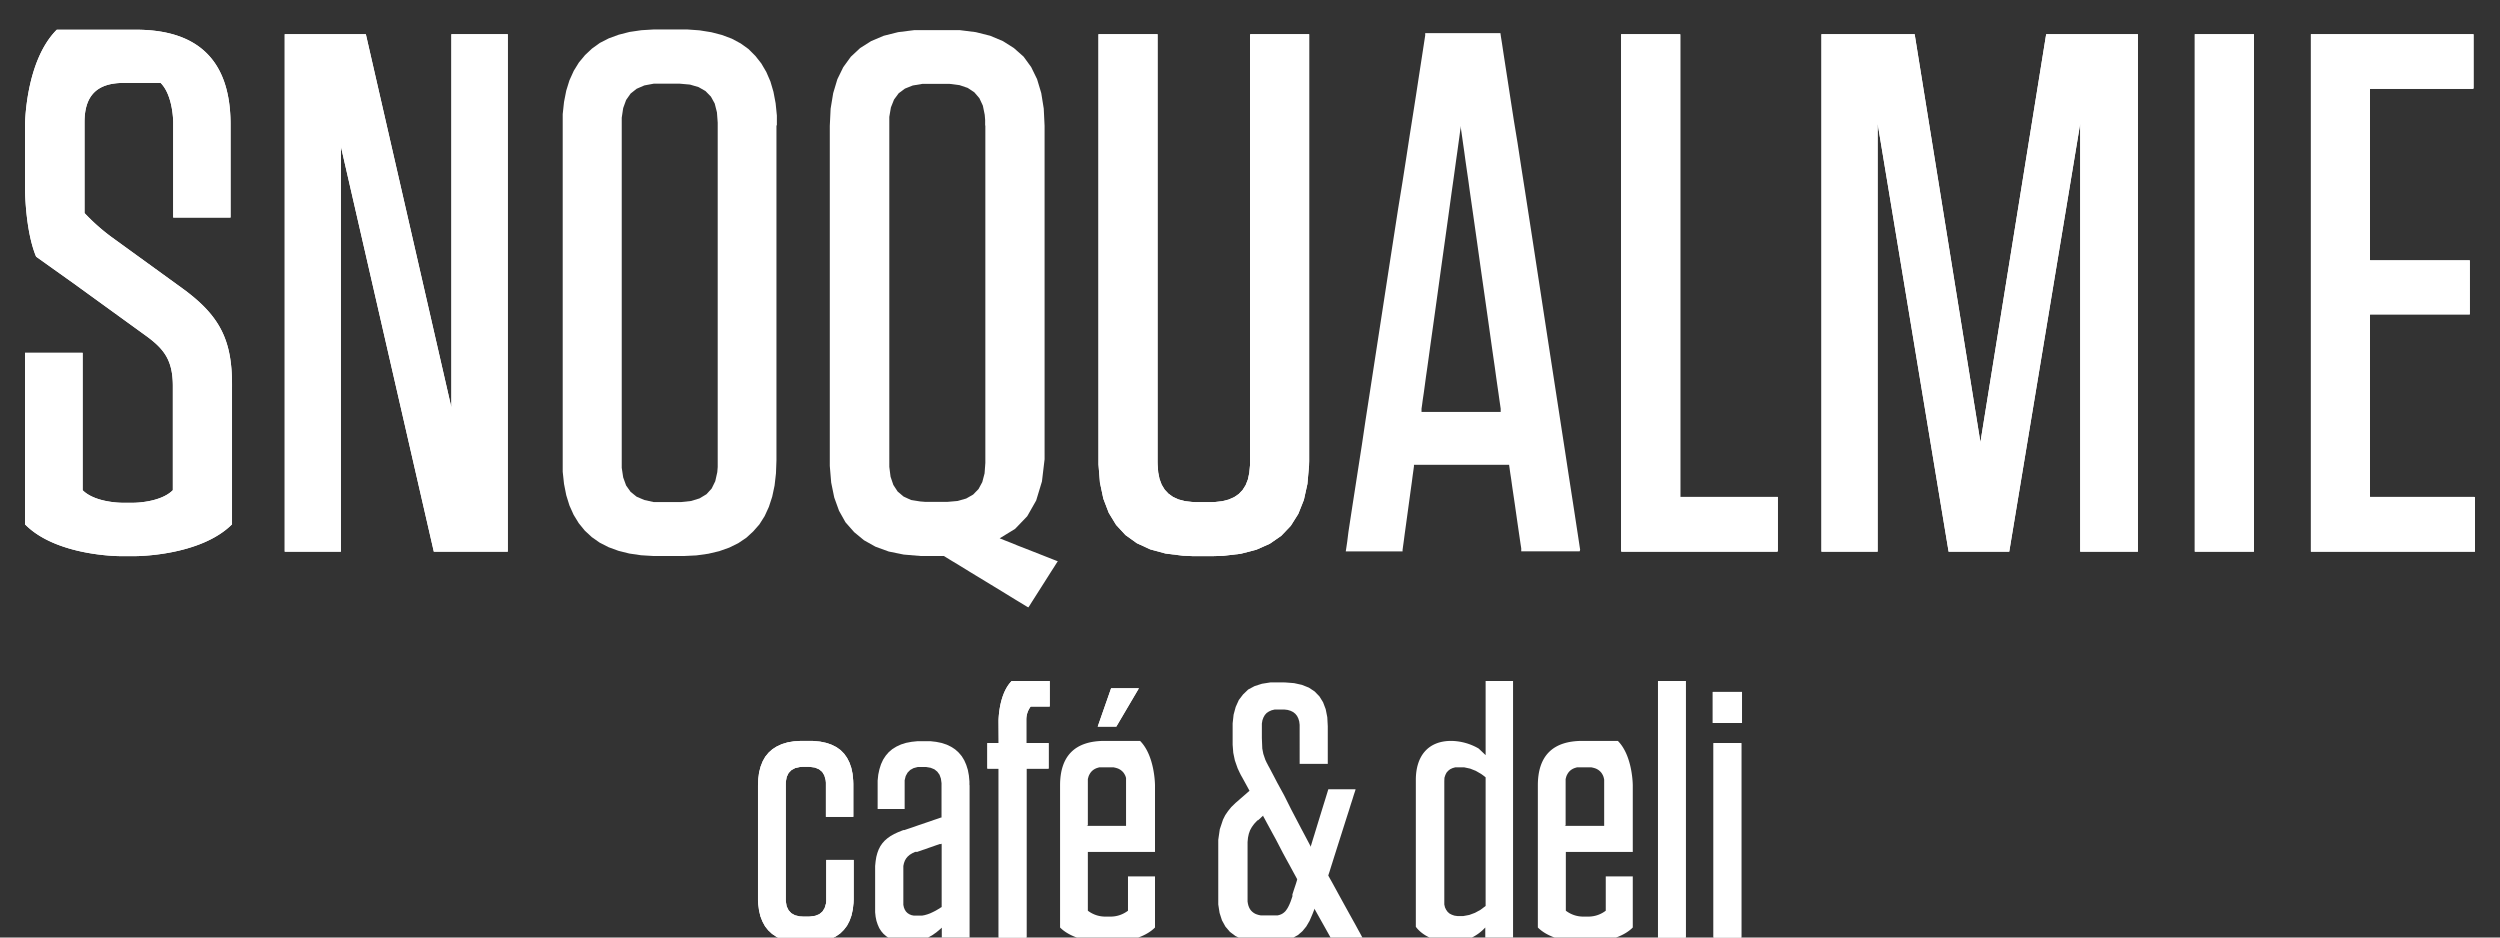 <svg id="Layer_1" data-name="Layer 1" xmlns="http://www.w3.org/2000/svg" viewBox="0 0 360 135"><rect x="0" y="0" width="360" height="135" fill="#333333" stroke="none"/><defs><style>.cls-1{fill:#ffffff;}</style></defs><title>Artboard 1</title><g id="SPLINE"><path class="cls-1" d="M26.28,41.54,16,34.09a28.7,28.7,0,0,1-3.83-3.41V17.59c0-3.84,1.81-5.65,5.64-5.65h5.32c1.81,1.81,1.81,5.65,1.81,5.65V31.32H33.2V17.91c0-9-4.48-13.63-13.63-13.63H8.18C3.6,8.86,3.6,18.12,3.6,18.12v8.94s0,6.07,1.6,9.9l5.53,3.94,10.44,7.56c2.44,1.81,3.72,3.41,3.72,7.13v15c-1.81,1.81-5.64,1.81-5.64,1.81h-1.7s-3.84,0-5.65-1.81V50.8H3.6V75.5c4.47,4.58,13.63,4.58,13.63,4.58h2.34s9.26,0,13.84-4.58V55.38C33.41,49,31.7,45.48,26.28,41.54Z"/></g><g id="SPLINE-2" data-name="SPLINE"><path class="cls-1" d="M62.47,79.44H73.12V4.92H65V58.68L52.68,4.92H41V79.44h8.09V21.1Z"/></g><g id="SPLINE-3" data-name="SPLINE"><polyline class="cls-1" points="188.52 4.92 188.27 4.92 187.6 4.92 186.63 4.92 185.44 4.92 182.88 4.92 181.72 4.92 180.79 4.92 180.18 4.92 180 4.96 180 5.22 180 5.7 180 6.38 180 7.26 180 8.33 180 9.56 180 12.49 180 15.96 180 19.86 180 24.12 180 28.61 180 37.96 180 47.13 180 51.4 180 55.34 180 58.84 180 61.82 180 63.08 180 64.17 180 65.08 180 65.79 180 66.3 180 66.59 180 67.02 179.9 68.08 179.7 69.03 179.38 69.85 178.94 70.55 178.39 71.13 177.72 71.59 176.92 71.94 176.01 72.17 174.97 72.29 174.4 72.31 174.34 72.31 174.04 72.31 172.89 72.31 172.44 72.31 172.34 72.31 172.34 72.31 172.2 72.31 171.64 72.28 170.61 72.16 169.71 71.92 168.92 71.56 168.26 71.09 167.71 70.5 167.28 69.79 166.97 68.96 166.78 68.01 166.7 66.93 166.69 66.53 166.69 66.17 166.69 65.59 166.69 64.82 166.69 63.85 166.69 62.71 166.69 61.4 166.69 58.34 166.69 54.76 166.69 50.76 166.69 46.45 166.69 37.24 166.69 27.91 166.69 23.44 166.69 19.24 166.69 15.39 166.69 12 166.69 9.16 166.69 7.98 166.69 6.97 166.69 6.15 166.69 5.53 166.69 5.12 166.69 4.93 166.48 4.92 165.84 4.92 164.89 4.92 162.43 4.92 159.98 4.92 159.02 4.92 158.39 4.92 158.18 4.93 158.18 5.12 158.18 5.53 158.18 6.14 158.18 6.96 158.18 7.96 158.18 9.13 158.18 11.95 158.18 15.32 158.18 19.14 158.18 23.32 158.18 27.75 158.18 37.02 158.18 46.16 158.18 50.45 158.18 54.41 158.18 57.97 158.18 61.01 158.18 62.31 158.18 63.44 158.18 64.4 158.18 65.17 158.18 65.74 158.18 66.1 158.18 66.24 158.18 66.88 158.39 69.49 158.88 71.81 159.66 73.85 160.72 75.59 162.07 77.05 163.7 78.22 165.63 79.11 167.84 79.71 170.33 80.02 171.69 80.08 172.02 80.08 172.02 80.08 172.03 80.08 172.16 80.08 172.74 80.08 174.26 80.08 174.66 80.08 174.78 80.08 176.15 80.04 178.68 79.74 180.91 79.16 182.85 78.3 184.51 77.15 185.88 75.71 186.96 73.99 187.76 71.98 188.27 69.68 188.5 67.09 188.52 66.4 188.52 66.24 188.52 66.24 188.52 66.22 188.52 66.02 188.52 65.59 188.52 64.96 188.52 64.13 188.52 63.11 188.52 61.93 188.52 60.58 188.52 57.45 188.52 53.83 188.52 49.8 188.52 45.48 188.52 27.06 188.52 22.66 188.52 18.53 188.52 14.77 188.52 11.48 188.52 10.04 188.52 8.75 188.52 7.63 188.52 6.69 188.52 5.93 188.52 5.38 188.52 5.04 188.52 4.92"/></g><g id="SPLINE-4" data-name="SPLINE"><polyline class="cls-1" points="233.44 4.92 233.44 5.08 233.44 5.56 233.44 6.34 233.44 7.4 233.44 8.72 233.44 10.28 233.44 12.06 233.44 14.06 233.44 16.24 233.44 18.59 233.44 23.72 233.44 29.32 233.44 35.23 233.44 47.4 233.44 53.38 233.44 59.08 233.44 64.36 233.44 66.8 233.44 69.08 233.44 71.18 233.44 73.08 233.44 74.78 233.44 76.24 233.44 77.44 233.44 78.39 233.44 79.04 233.44 79.39 233.54 79.44 234 79.44 234.79 79.44 235.86 79.44 237.17 79.44 238.68 79.44 242.1 79.44 245.78 79.44 249.36 79.44 251 79.44 252.48 79.44 253.76 79.44 254.8 79.44 255.54 79.44 255.95 79.44 256.01 79.3 256.01 78.71 256.01 77.77 256.01 76.59 256.01 74.05 256.01 72.93 256.01 72.08 256.01 71.61 256.01 71.56 255.85 71.56 255.48 71.56 254.91 71.56 253.3 71.56 251.25 71.56 248.98 71.56 246.72 71.56 244.67 71.56 243.06 71.56 242.49 71.56 242.12 71.56 241.96 71.56 241.96 71.49 241.96 71.14 241.96 70.51 241.96 69.64 241.96 68.52 241.96 67.19 241.96 65.65 241.96 63.92 241.96 62.01 241.96 59.95 241.96 55.43 241.96 50.48 241.96 45.22 241.96 39.8 241.96 28.98 241.96 23.84 241.96 19.05 241.96 14.75 241.96 12.82 241.96 11.07 241.96 9.5 241.96 8.13 241.96 6.99 241.96 6.08 241.96 5.42 241.96 5.03 241.95 4.92 241.59 4.92 240.77 4.92 239.63 4.92 236.91 4.92 235.59 4.92 234.49 4.92 233.72 4.92 233.44 4.92"/></g><g id="SPLINE-5" data-name="SPLINE"><path class="cls-1" d="M294.65,4.92l-9.47,58.76L275.71,4.92H262.29V79.44h8.09V17.8L280.6,79.44h8.73L299.55,17.8V79.44h8.31V4.92Z"/></g><g id="SPLINE-6" data-name="SPLINE"><path class="cls-1" d="M324.57,4.92h-8.52V79.44h8.52Z"/></g><g id="SPLINE-7" data-name="SPLINE"><polyline class="cls-1" points="332.77 4.92 332.77 5.06 332.77 5.47 332.77 6.15 332.77 7.07 332.77 8.22 332.77 9.58 332.77 11.14 332.77 12.89 332.77 14.81 332.77 16.89 332.77 21.46 332.77 26.47 332.77 31.82 332.77 43.05 332.77 54.21 332.77 59.47 332.77 64.36 332.77 68.76 332.77 70.74 332.77 72.56 332.77 74.2 332.77 75.64 332.77 76.87 332.77 77.88 332.77 78.65 332.77 79.17 332.77 79.42 332.78 79.44 333.06 79.44 333.66 79.44 334.54 79.44 335.66 79.44 336.99 79.44 338.49 79.44 341.84 79.44 348.92 79.44 352.06 79.44 353.41 79.44 354.55 79.44 355.44 79.44 356.07 79.44 356.37 79.44 356.4 79.42 356.4 79.06 356.4 78.34 356.4 77.37 356.4 76.23 356.4 73.88 356.4 72.86 356.4 72.08 356.4 71.63 356.3 71.56 356 71.56 355.5 71.56 354.04 71.56 352.11 71.56 349.9 71.56 345.41 71.56 343.51 71.56 342.1 71.56 341.63 71.56 341.35 71.56 341.28 71.55 341.28 71.27 341.28 70.63 341.28 69.67 341.28 68.44 341.28 66.98 341.28 65.33 341.28 63.53 341.28 59.64 341.28 55.66 341.28 51.9 341.28 50.21 341.28 48.7 341.28 47.42 341.28 46.4 341.28 45.68 341.28 45.31 341.31 45.27 341.53 45.27 341.94 45.27 342.51 45.27 344.05 45.27 345.99 45.27 348.13 45.27 350.3 45.27 352.32 45.27 354.01 45.27 354.67 45.27 355.18 45.27 355.51 45.27 355.65 45.27 355.65 45.07 355.65 44.49 355.65 43.62 355.65 41.38 355.65 39.14 355.65 38.27 355.65 37.69 355.65 37.49 355.51 37.49 355.18 37.49 354.67 37.49 354.01 37.49 352.32 37.49 350.3 37.49 348.13 37.49 345.99 37.49 344.05 37.49 342.51 37.49 341.94 37.49 341.53 37.49 341.31 37.49 341.28 37.45 341.28 37.11 341.28 36.43 341.28 35.47 341.28 34.27 341.28 32.85 341.28 31.26 341.28 27.73 341.28 23.99 341.28 20.34 341.28 17.1 341.28 15.73 341.28 14.57 341.28 13.68 341.28 13.07 341.28 12.81 341.35 12.8 341.62 12.8 342.08 12.8 343.48 12.8 345.36 12.8 349.78 12.8 351.96 12.8 353.86 12.8 355.3 12.8 355.79 12.8 356.09 12.8 356.19 12.73 356.19 12.28 356.19 11.49 356.19 10.47 356.19 8.12 356.19 6.99 356.19 6.01 356.19 5.3 356.19 4.94 356.1 4.92 355.7 4.92 354.99 4.92 354.03 4.92 352.83 4.92 351.45 4.92 348.26 4.92 341.22 4.92 337.96 4.92 336.53 4.92 335.27 4.92 334.23 4.92 333.44 4.92 332.94 4.92 332.77 4.92"/></g><g id="SPLINE-8" data-name="SPLINE"><path class="cls-1" d="M26.28,41.54,16,34.09a28.7,28.7,0,0,1-3.83-3.41V17.59c0-3.84,1.81-5.65,5.64-5.65h5.32c1.81,1.81,1.81,5.65,1.81,5.65V31.32H33.2V17.91c0-9-4.48-13.63-13.63-13.63H8.18C3.6,8.86,3.6,18.12,3.6,18.12v8.94s0,6.07,1.6,9.9l5.53,3.94,10.44,7.56c2.44,1.81,3.72,3.41,3.72,7.13v15c-1.81,1.81-5.64,1.81-5.64,1.81h-1.7s-3.84,0-5.65-1.81V50.8H3.6V75.5c4.47,4.58,13.63,4.58,13.63,4.58h2.34s9.26,0,13.84-4.58V55.38C33.41,49,31.7,45.48,26.28,41.54Z"/></g><g id="SPLINE-9" data-name="SPLINE"><path class="cls-1" d="M62.47,79.44H73.12V4.92H65V58.68L52.68,4.92H41V79.44h8.09V21.1Z"/></g><path class="cls-1" d="M111.87,18.06v-.48l0-.94-.18-1.77-.31-1.64-.44-1.5-.59-1.36-.72-1.23-.85-1.08-1-1-1.13-.81-1.27-.68-1.41-.53-1.54-.4-1.69-.27-1.82-.13H94.19l-1.84.11-1.7.25L89.09,5l-1.42.52-1.29.66L85.24,7l-1,.94L83.36,9l-.74,1.2L82,11.57l-.46,1.48-.32,1.63-.19,1.76,0,.93V67l0,.93.19,1.76.32,1.62L82,72.79l.6,1.34.74,1.21.87,1.07,1,.93,1.14.8,1.29.66,1.42.52,1.56.39,1.7.25,1.84.11h4.27l1.85-.09,1.72-.24,1.57-.37,1.44-.51,1.3-.64,1.16-.78,1-.92.88-1,.76-1.2.61-1.33.48-1.47.34-1.6.2-1.75.07-1.88V18.06Zm-8.52-.19v49l0,.38-.06.74L103,69.29l-.52,1.06-.75.82-1,.6-1.21.37-1.45.16H94.89l-.76,0L92.79,72l-1.11-.47-.87-.7-.65-.92-.42-1.16-.21-1.39,0-.71v-49l0-.7.21-1.39.42-1.16.65-.93.87-.69,1.11-.48,1.34-.25.76,0h3l1.47.13,1.23.36,1,.57.78.8.55,1,.32,1.27.11,1.49Z"/><path class="cls-1" d="M152.23,80.79l-.46-.18-.76-.3-2.11-.83-2.33-.91-1-.41-.84-.33-.57-.23-.21-.08,2.22-1.36,1.75-1.82,1.29-2.27.83-2.74.38-3.2,0-.87V18.12l-.12-2.48-.36-2.24-.6-2-.85-1.74-1.09-1.5L146,6.92l-1.58-1-1.83-.77-2.07-.52-2.31-.29-1.25,0h-4.06l-1.25,0-2.32.29-2.07.52-1.82.77-1.58,1-1.34,1.25-1.09,1.5-.85,1.74-.6,2-.37,2.24-.12,2.48V66.45l0,.64.2,2.4.44,2.15.69,1.91.93,1.66L123,76.63l1.42,1.17,1.66.93,1.9.69,2.16.44,2.4.2.64,0h2.66l.08,0,.22.14.83.51,1.23.74,1.51.93,3.39,2.06,1.64,1,1.43.88,1.11.67.67.41.14.06.18-.27.33-.53.47-.74,1.14-1.79,1.14-1.8.47-.73.34-.54.17-.27ZM141.89,18.06v48.6l-.11,1.5-.33,1.26-.54,1-.78.8-1,.57-1.23.35-1.48.13h-3.17l-.74-.06L131.19,72l-1.08-.5-.85-.72-.62-.95-.4-1.18-.18-1.42V17.6l0-.77.23-1.36.45-1.13.67-.91.9-.67,1.13-.45,1.37-.23.77,0h3.17l1.42.18,1.18.4.95.63.73.85.5,1.07.27,1.32.06.74v.81Z"/><g id="SPLINE-10" data-name="SPLINE"><polyline class="cls-1" points="188.52 4.92 188.27 4.92 187.6 4.92 186.63 4.92 185.44 4.92 182.88 4.92 181.72 4.92 180.79 4.92 180.18 4.92 180 4.96 180 5.22 180 5.7 180 6.38 180 7.26 180 8.33 180 9.56 180 12.49 180 15.96 180 19.86 180 24.12 180 28.61 180 37.96 180 47.13 180 51.4 180 55.34 180 58.84 180 61.82 180 63.08 180 64.17 180 65.08 180 65.79 180 66.3 180 66.59 180 67.02 179.9 68.08 179.7 69.03 179.38 69.85 178.94 70.55 178.39 71.13 177.72 71.59 176.92 71.94 176.01 72.17 174.97 72.29 174.4 72.31 174.34 72.31 174.04 72.31 172.89 72.31 172.44 72.31 172.34 72.31 172.34 72.31 172.2 72.31 171.64 72.28 170.61 72.16 169.71 71.92 168.92 71.56 168.26 71.09 167.71 70.5 167.28 69.79 166.97 68.96 166.78 68.01 166.7 66.93 166.69 66.53 166.69 66.17 166.69 65.59 166.69 64.82 166.69 63.85 166.69 62.71 166.69 61.4 166.69 58.34 166.69 54.76 166.69 50.76 166.69 46.45 166.69 37.24 166.69 27.91 166.69 23.44 166.69 19.24 166.69 15.39 166.69 12 166.69 9.16 166.69 7.98 166.69 6.97 166.69 6.15 166.69 5.53 166.69 5.12 166.69 4.93 166.48 4.92 165.84 4.92 164.89 4.92 162.43 4.92 159.98 4.92 159.02 4.92 158.39 4.92 158.18 4.93 158.18 5.12 158.18 5.53 158.18 6.14 158.18 6.96 158.18 7.96 158.18 9.13 158.18 11.95 158.18 15.32 158.18 19.14 158.18 23.32 158.18 27.75 158.18 37.02 158.18 46.16 158.18 50.45 158.18 54.41 158.18 57.97 158.18 61.01 158.18 62.31 158.18 63.44 158.18 64.4 158.18 65.17 158.18 65.74 158.18 66.1 158.18 66.24 158.18 66.88 158.39 69.49 158.88 71.81 159.66 73.85 160.72 75.59 162.07 77.05 163.7 78.22 165.63 79.11 167.84 79.71 170.33 80.02 171.69 80.08 172.02 80.08 172.02 80.08 172.03 80.08 172.16 80.08 172.74 80.08 174.26 80.08 174.66 80.08 174.78 80.08 176.15 80.04 178.68 79.74 180.91 79.16 182.85 78.3 184.51 77.15 185.88 75.71 186.96 73.99 187.76 71.98 188.27 69.68 188.5 67.09 188.52 66.4 188.52 66.24 188.52 66.24 188.52 66.22 188.52 66.02 188.52 65.59 188.52 64.96 188.52 64.13 188.52 63.11 188.52 61.93 188.52 60.58 188.52 57.45 188.52 53.83 188.52 49.8 188.52 45.48 188.52 27.06 188.52 22.66 188.52 18.53 188.52 14.77 188.52 11.48 188.52 10.04 188.52 8.75 188.52 7.63 188.52 6.69 188.52 5.93 188.52 5.38 188.52 5.04 188.52 4.92"/></g><path class="cls-1" d="M227.54,79.17l-.12-.79-.19-1.26-.26-1.7-.32-2.1-.38-2.45-.43-2.78L225.37,65l-.51-3.3-.54-3.51-1.15-7.46-2.4-15.66-1.17-7.57L219.05,24l-.52-3.4L218,17.38l-.45-2.9-.4-2.61-.35-2.26-.29-1.88-.22-1.46-.16-1-.07-.5-.1,0H205.23l0,.33-.13.84-.2,1.31-.27,1.75-.33,2.14-.38,2.49-.44,2.81L203,19.47l-.51,3.33-.55,3.52L201.34,30l-1.19,7.69-1.21,7.87-1.19,7.73L197.18,57l-.55,3.56L196.12,64l-.49,3.15L195.19,70l-.4,2.57-.34,2.22-.28,1.84L194,78l-.14.95-.07.45v0h8.18l0-.22.07-.52.11-.79.13-1,.16-1.15.35-2.56.35-2.56.16-1.15.13-1,.11-.79.07-.52,0-.21h13.71l0,.08.06.4.09.67.14.91.15,1.09.37,2.5.37,2.59.33,2.27.13.89.1.64,0,.36v.06h8.41ZM216.17,59.32H204.7V59.2l0-.35.08-.55.1-.76.14-.93.15-1.1.17-1.26.2-1.39.21-1.51.22-1.61.49-3.49.52-3.73.53-3.85.54-3.86.52-3.73.48-3.49.23-1.61.21-1.51.19-1.39.18-1.26.15-1.1.13-.93.1-.76.08-.55.05-.35,0-.12v.12l0,.35.08.55.11.76.13.93.16,1.1.17,1.26.2,1.39.22,1.51.22,1.61.5,3.49.53,3.73.54,3.86.55,3.85.53,3.73.49,3.49.23,1.61.22,1.51.19,1.39.18,1.26.16,1.1.13.93.11.76.08.55,0,.35v.12Z"/><g id="SPLINE-11" data-name="SPLINE"><polyline class="cls-1" points="233.44 4.92 233.44 5.08 233.44 5.56 233.44 6.34 233.44 7.4 233.44 8.72 233.44 10.28 233.44 12.06 233.44 14.06 233.44 16.24 233.44 18.59 233.44 23.72 233.44 29.32 233.44 35.23 233.44 47.4 233.44 53.38 233.44 59.08 233.44 64.36 233.44 66.8 233.44 69.08 233.44 71.18 233.44 73.08 233.44 74.78 233.44 76.24 233.44 77.44 233.44 78.39 233.44 79.04 233.44 79.39 233.54 79.44 234 79.44 234.79 79.44 235.86 79.44 237.17 79.44 238.68 79.44 242.1 79.44 245.78 79.44 249.36 79.44 251 79.44 252.48 79.44 253.76 79.44 254.8 79.44 255.54 79.44 255.95 79.44 256.01 79.3 256.01 78.71 256.01 77.77 256.01 76.59 256.01 74.05 256.01 72.93 256.01 72.08 256.01 71.61 256.01 71.56 255.85 71.56 255.48 71.56 254.91 71.56 253.3 71.56 251.25 71.56 248.98 71.56 246.72 71.56 244.67 71.56 243.06 71.56 242.49 71.56 242.12 71.56 241.96 71.56 241.96 71.49 241.96 71.14 241.96 70.51 241.96 69.64 241.96 68.52 241.96 67.19 241.96 65.65 241.96 63.92 241.96 62.01 241.96 59.95 241.96 55.43 241.96 50.48 241.96 45.22 241.96 39.8 241.96 28.98 241.96 23.84 241.96 19.05 241.96 14.75 241.96 12.82 241.96 11.07 241.96 9.5 241.96 8.13 241.96 6.99 241.96 6.08 241.96 5.42 241.96 5.03 241.95 4.92 241.59 4.92 240.77 4.92 239.63 4.92 236.91 4.92 235.59 4.92 234.49 4.92 233.72 4.92 233.44 4.92"/></g><g id="SPLINE-12" data-name="SPLINE"><path class="cls-1" d="M294.65,4.92l-9.47,58.76L275.71,4.92H262.29V79.44h8.09V17.8L280.6,79.44h8.73L299.55,17.8V79.44h8.31V4.92Z"/></g><g id="SPLINE-13" data-name="SPLINE"><path class="cls-1" d="M324.57,4.92h-8.52V79.44h8.52Z"/></g><g id="SPLINE-14" data-name="SPLINE"><polyline class="cls-1" points="332.77 4.92 332.77 5.06 332.77 5.47 332.77 6.15 332.77 7.07 332.77 8.22 332.77 9.58 332.77 11.14 332.77 12.89 332.77 14.81 332.77 16.89 332.77 21.46 332.77 26.47 332.77 31.82 332.77 43.05 332.77 54.21 332.77 59.47 332.77 64.36 332.77 68.76 332.77 70.74 332.77 72.56 332.77 74.2 332.77 75.64 332.77 76.87 332.77 77.88 332.77 78.65 332.77 79.17 332.77 79.42 332.78 79.44 333.06 79.44 333.66 79.44 334.54 79.44 335.66 79.44 336.99 79.44 338.49 79.44 341.84 79.44 348.92 79.44 352.06 79.44 353.41 79.44 354.55 79.44 355.44 79.44 356.07 79.44 356.37 79.44 356.4 79.42 356.4 79.06 356.4 78.34 356.4 77.37 356.4 76.23 356.4 73.88 356.4 72.86 356.4 72.08 356.4 71.63 356.3 71.56 356 71.56 355.5 71.56 354.04 71.56 352.11 71.56 349.9 71.56 345.41 71.56 343.51 71.56 342.1 71.56 341.63 71.56 341.35 71.56 341.28 71.55 341.28 71.27 341.28 70.63 341.28 69.67 341.28 68.44 341.28 66.98 341.28 65.33 341.28 63.53 341.28 59.64 341.28 55.66 341.28 51.9 341.28 50.21 341.28 48.7 341.28 47.42 341.28 46.4 341.28 45.68 341.28 45.31 341.31 45.27 341.53 45.27 341.94 45.27 342.51 45.27 344.05 45.27 345.99 45.27 348.13 45.27 350.3 45.27 352.32 45.27 354.01 45.27 354.67 45.27 355.18 45.27 355.51 45.27 355.65 45.27 355.65 45.07 355.65 44.49 355.65 43.62 355.65 41.38 355.65 39.14 355.65 38.27 355.65 37.69 355.65 37.49 355.51 37.49 355.18 37.49 354.67 37.49 354.01 37.49 352.32 37.49 350.3 37.49 348.13 37.49 345.99 37.49 344.05 37.49 342.51 37.49 341.94 37.49 341.53 37.49 341.31 37.49 341.28 37.45 341.28 37.11 341.28 36.43 341.28 35.47 341.28 34.27 341.28 32.85 341.28 31.26 341.28 27.73 341.28 23.99 341.28 20.34 341.28 17.1 341.28 15.73 341.28 14.57 341.28 13.68 341.28 13.07 341.28 12.81 341.35 12.8 341.62 12.8 342.08 12.8 343.48 12.8 345.36 12.8 349.78 12.8 351.96 12.8 353.86 12.8 355.3 12.8 355.79 12.8 356.09 12.8 356.19 12.73 356.19 12.28 356.19 11.49 356.19 10.47 356.19 8.12 356.19 6.99 356.19 6.01 356.19 5.3 356.19 4.94 356.1 4.92 355.7 4.92 354.99 4.92 354.03 4.92 352.83 4.92 351.45 4.92 348.26 4.92 341.22 4.92 337.96 4.92 336.53 4.92 335.27 4.92 334.23 4.92 333.44 4.92 332.94 4.92 332.77 4.92"/></g><g id="SPLINE-15" data-name="SPLINE"><polyline class="cls-1" points="118.93 117.63 119.01 117.63 119.22 117.63 119.53 117.63 119.93 117.63 121.8 117.63 122.21 117.63 122.54 117.63 122.77 117.63 122.87 117.63 122.88 117.57 122.88 117.35 122.88 117 122.88 116.55 122.88 114.36 122.88 113.87 122.88 113.46 122.88 113.16 122.88 113.01 122.88 113 122.88 113 122.88 112.88 122.86 112.37 122.77 111.43 122.59 110.58 122.32 109.81 121.97 109.12 121.54 108.52 121.02 108 120.41 107.57 119.72 107.23 118.95 106.97 118.09 106.79 117.14 106.7 116.64 106.69 116.56 106.69 116.56 106.69 116.56 106.69 116.53 106.69 116.37 106.69 115.9 106.69 115.7 106.69 115.58 106.69 115.57 106.69 115.57 106.69 115.32 106.69 114.33 106.75 113.43 106.9 112.62 107.14 111.89 107.47 111.24 107.88 110.69 108.37 110.21 108.95 109.83 109.62 109.53 110.38 109.31 111.22 109.19 112.14 109.15 113.1 109.15 113.2 109.15 113.44 109.15 113.82 109.15 114.32 109.15 114.93 109.15 115.63 109.15 116.42 109.15 117.28 109.15 119.14 109.15 123.09 109.15 124.96 109.15 125.83 109.15 126.63 109.15 127.35 109.15 127.98 109.15 128.5 109.15 128.9 109.15 129.17 109.15 129.3 109.15 129.3 109.15 129.41 109.15 129.67 109.18 130.17 109.3 131.1 109.5 131.95 109.8 132.71 110.17 133.39 110.64 133.98 111.19 134.49 111.82 134.91 112.54 135.24 113.35 135.48 114.24 135.64 115.22 135.72 115.48 135.72 115.57 135.72 115.57 135.72 115.57 135.72 115.68 135.72 116.11 135.72 116.32 135.72 116.47 135.72 116.51 135.72 116.51 135.72 117 135.71 117.97 135.63 118.85 135.45 119.64 135.19 120.35 134.85 120.98 134.42 121.51 133.9 121.97 133.3 122.33 132.61 122.61 131.84 122.8 130.98 122.91 130.03 122.93 129.53 122.93 129.3 122.93 129.29 122.93 129.13 122.93 128.8 122.93 128.32 122.93 127.75 122.93 126.44 122.93 125.16 122.93 124.62 122.93 124.19 122.93 123.92 122.93 123.83 122.84 123.83 122.62 123.83 122.3 123.83 121.89 123.83 120.96 123.83 120.02 123.83 119.62 123.83 119.29 123.83 119.07 123.83 118.98 123.83 118.98 123.92 118.98 124.2 118.98 124.64 118.98 125.19 118.98 126.52 118.98 127.86 118.98 128.46 118.98 128.94 118.98 129.29 118.98 129.45 118.98 129.46 118.98 129.55 118.98 129.75 118.94 130.12 118.75 130.76 118.43 131.27 117.97 131.65 117.38 131.88 116.65 131.98 116.46 131.99 116.46 131.99 116.43 131.99 116.12 131.99 115.77 131.99 115.68 131.99 115.67 131.99 115.64 131.99 115.53 131.98 115.15 131.96 114.48 131.8 113.94 131.5 113.55 131.07 113.28 130.51 113.16 129.8 113.15 129.61 113.15 129.5 113.15 129.45 113.15 129.33 113.15 129.05 113.15 128.64 113.15 128.11 113.15 127.47 113.15 126.73 113.15 125.92 113.15 125.03 113.15 123.12 113.15 119.09 113.15 117.2 113.15 116.33 113.15 115.53 113.15 114.81 113.15 114.19 113.15 113.68 113.15 113.29 113.15 113.04 113.15 112.95 113.16 112.57 113.29 111.87 113.56 111.31 113.97 110.89 114.51 110.6 115.18 110.45 115.57 110.42 115.67 110.42 115.67 110.42 115.68 110.42 115.77 110.42 115.92 110.42 116.27 110.42 116.38 110.42 116.41 110.42 116.44 110.42 116.64 110.43 117.36 110.53 117.95 110.78 118.4 111.15 118.71 111.67 118.89 112.32 118.93 112.69 118.93 112.9 118.93 112.94 118.93 112.95 118.93 113.07 118.93 113.34 118.93 113.74 118.93 114.22 118.93 116.44 118.93 116.92 118.93 117.29 118.93 117.54 118.93 117.63"/></g><g id="SPLINE-16" data-name="SPLINE"><path class="cls-1" d="M143.81,107h-1.63v3.68h1.63V135.4h4V110.68H151V107h-3.21v-3.37a3.11,3.11,0,0,1,.63-1.89h2.74V98.06h-5.47c-1.9,1.89-1.9,5.73-1.9,5.73Z"/></g><g id="SPLINE-17" data-name="SPLINE"><path class="cls-1" d="M158.07,104.63h2.68L164,99.11h-4Z"/></g><g id="SPLINE-18" data-name="SPLINE"><path class="cls-1" d="M238.75,135.4h4V98.06h-4Z"/></g><g id="SPLINE-19" data-name="SPLINE"><path class="cls-1" d="M246.64,104.11h4.21V99.64h-4.21Z"/></g><g id="SPLINE-20" data-name="SPLINE"><path class="cls-1" d="M246.75,135.4h4V107h-4Z"/></g><g id="SPLINE-21" data-name="SPLINE"><polyline class="cls-1" points="118.93 117.63 119.01 117.63 119.22 117.63 119.53 117.63 119.93 117.63 121.8 117.63 122.21 117.63 122.54 117.63 122.77 117.63 122.87 117.63 122.88 117.57 122.88 117.35 122.88 117 122.88 116.55 122.88 114.36 122.88 113.87 122.88 113.46 122.88 113.16 122.88 113.01 122.88 113 122.88 113 122.88 112.88 122.86 112.37 122.77 111.43 122.59 110.58 122.32 109.81 121.97 109.12 121.54 108.52 121.02 108 120.41 107.57 119.72 107.23 118.95 106.97 118.09 106.79 117.14 106.7 116.64 106.69 116.56 106.69 116.56 106.69 116.56 106.69 116.53 106.69 116.37 106.69 115.9 106.69 115.7 106.69 115.58 106.69 115.57 106.69 115.57 106.69 115.32 106.69 114.33 106.75 113.43 106.9 112.62 107.14 111.89 107.47 111.24 107.88 110.69 108.37 110.21 108.95 109.83 109.62 109.53 110.38 109.31 111.22 109.19 112.14 109.15 113.1 109.15 113.2 109.15 113.44 109.15 113.82 109.15 114.32 109.15 114.93 109.15 115.63 109.15 116.42 109.15 117.28 109.15 119.14 109.15 123.09 109.15 124.96 109.15 125.83 109.15 126.63 109.15 127.35 109.15 127.98 109.15 128.5 109.15 128.9 109.15 129.17 109.15 129.3 109.15 129.3 109.15 129.41 109.15 129.67 109.18 130.17 109.3 131.1 109.5 131.95 109.8 132.71 110.17 133.39 110.64 133.98 111.19 134.49 111.82 134.91 112.54 135.24 113.35 135.48 114.24 135.64 115.22 135.72 115.48 135.72 115.57 135.72 115.57 135.72 115.57 135.72 115.68 135.72 116.11 135.72 116.32 135.72 116.47 135.72 116.51 135.72 116.51 135.72 117 135.71 117.97 135.63 118.85 135.45 119.64 135.19 120.35 134.85 120.98 134.42 121.51 133.9 121.97 133.3 122.33 132.61 122.61 131.84 122.8 130.98 122.91 130.03 122.93 129.53 122.93 129.3 122.93 129.29 122.93 129.13 122.93 128.8 122.93 128.32 122.93 127.75 122.93 126.44 122.93 125.16 122.93 124.62 122.93 124.19 122.93 123.92 122.93 123.83 122.84 123.83 122.62 123.83 122.3 123.83 121.89 123.83 120.96 123.83 120.02 123.83 119.62 123.83 119.29 123.83 119.07 123.83 118.98 123.83 118.98 123.92 118.98 124.2 118.98 124.64 118.98 125.19 118.98 126.52 118.98 127.86 118.98 128.46 118.98 128.94 118.98 129.29 118.98 129.45 118.98 129.46 118.98 129.55 118.98 129.75 118.94 130.12 118.75 130.76 118.43 131.27 117.97 131.65 117.38 131.88 116.65 131.98 116.46 131.99 116.46 131.99 116.43 131.99 116.12 131.99 115.77 131.99 115.68 131.99 115.67 131.99 115.64 131.99 115.53 131.98 115.15 131.96 114.48 131.8 113.94 131.5 113.55 131.07 113.28 130.51 113.16 129.8 113.15 129.61 113.15 129.5 113.15 129.45 113.15 129.33 113.15 129.05 113.15 128.64 113.15 128.11 113.15 127.47 113.15 126.73 113.15 125.92 113.15 125.03 113.15 123.12 113.15 119.09 113.15 117.2 113.15 116.33 113.15 115.53 113.15 114.81 113.15 114.19 113.15 113.68 113.15 113.29 113.15 113.04 113.15 112.95 113.16 112.57 113.29 111.87 113.56 111.31 113.97 110.89 114.51 110.6 115.18 110.45 115.57 110.42 115.67 110.42 115.67 110.42 115.68 110.42 115.77 110.42 115.92 110.42 116.27 110.42 116.38 110.42 116.41 110.42 116.44 110.42 116.64 110.43 117.36 110.53 117.95 110.78 118.4 111.15 118.71 111.67 118.89 112.32 118.93 112.69 118.93 112.9 118.93 112.94 118.93 112.95 118.93 113.07 118.93 113.34 118.93 113.74 118.93 114.22 118.93 116.44 118.93 116.92 118.93 117.29 118.93 117.54 118.93 117.63"/></g><path class="cls-1" d="M139.6,113v-.46l-.08-.87-.15-.8-.23-.73-.29-.66-.36-.59-.44-.52-.5-.45-.58-.38-.64-.31-.72-.24-.78-.16-.86-.1-.45,0h-1.38l-.86.09-.8.15-.73.23-.65.3-.59.36-.52.44-.44.51-.38.58-.3.65-.23.72-.17.79-.09.86,0,.45v3.64h3.89v-3.8l0-.34.15-.61.27-.49.37-.38.49-.27.6-.16.35,0h.87l.64.11.54.22.42.34.32.44.2.56.09.66V113h0v4.72l-.07,0-.22.08-.35.12-.45.15-1.1.38-1.18.4-.56.2-.5.17-.42.14-.32.11-.17.06h-.06l-.08,0-.17.06-.62.25-.56.26-.51.29-.45.32-.39.34-.34.38-.29.42-.24.47-.19.51-.15.56-.1.63-.07.68,0,.74v5.25l0,.68.07.64.12.59.18.54.22.5.28.44.33.39.39.34.43.29.49.23.55.18.6.11.66.06h.6l1-.1.85-.22.76-.3.68-.38.6-.42.55-.46.24-.22v1.78h4V113.11h0Zm-4,8.44v9.2l-.06,0-.42.27-.41.24-.4.2-.39.18-.39.14-.39.11-.38.07-.39,0H132l-.4,0-.35-.07-.31-.13-.26-.17-.22-.22-.17-.27-.13-.32-.08-.37,0-.41v-.06h0v-4.3h0v-.37l0-.46.09-.41.13-.36.18-.31.23-.28.29-.25.36-.22.42-.2.11,0,.06,0H132l.09,0,.15-.06.19-.06.23-.08.25-.09.28-.09.58-.21.59-.2.27-.1.26-.09.22-.07.19-.07.15,0,.1,0h0Z"/><g id="SPLINE-22" data-name="SPLINE"><path class="cls-1" d="M143.81,107h-1.63v3.68h1.63V135.4h4V110.68H151V107h-3.21v-3.37a3.11,3.11,0,0,1,.63-1.89h2.74V98.06h-5.47c-1.9,1.89-1.9,5.73-1.9,5.73Z"/></g><path class="cls-1" d="M156.65,122.68h9.67V113.1s0-4.26-2.15-6.41h-5.1c-4.27,0-6.42,2.15-6.42,6.41v20.46c2.15,2.16,6.42,2.16,6.42,2.16h.84s4.26,0,6.41-2.16V126.2h-3.89v4.94a4.11,4.11,0,0,1-2.52.85h-.74a4.11,4.11,0,0,1-2.52-.85v-8.46Zm0-3.82v-6.18l0-.26,0-.24.06-.22.06-.21.09-.19.1-.18.11-.16.13-.15.14-.13.16-.12.17-.1.19-.09.21-.07.21-.06.24,0,.25,0h1.09l.26,0,.25,0,.23.05.22.06.2.07.18.09.18.11.15.12.14.13.13.15.11.17.1.18.08.19.06.21,0,.23,0,.24,0,.25v.23h0v5.94h-5.68Z"/><g id="SPLINE-23" data-name="SPLINE"><path class="cls-1" d="M158.07,104.63h2.68L164,99.11h-4Z"/></g><path class="cls-1" d="M196.39,135.36l-.11-.19-.18-.32-.24-.45-.3-.54-.34-.63-.79-1.42-.84-1.52-.82-1.49-.37-.68-.34-.62-.29-.53-.24-.42-.17-.31-.09-.17v0l.06-.19.13-.39.17-.55.22-.69.25-.8.59-1.86,1.27-4,.3-.93.26-.84.24-.74.19-.62.15-.45.09-.28,0-.08h-3.85l-.06,0-.06.19-.09.3-.13.42-.15.49-.37,1.19-.83,2.7-.38,1.25-.17.54-.14.46-.11.37-.08.25,0,.14,0,0-.11-.21-.21-.4-.29-.55-.36-.68-.42-.79-.46-.88-1-1.91-1-2-1-1.83-.42-.81-.37-.7-.3-.57-.23-.42-.12-.24-.07-.12-.21-.45-.28-.83-.15-.77-.06-1.52v-1.82l0-.26.08-.47.15-.41.2-.35.26-.29.33-.22.38-.17.45-.11.5,0h.88l.49.06.43.13.36.18.31.25.25.31.18.36.13.43.06.49V110h4.05v-5.42l-.07-1.3-.23-1.16-.38-1-.53-.85-.68-.7-.83-.55-1-.4-1.13-.25-1.29-.1H183.6l-.67,0-1.21.19-1.06.34-.92.49L179,100l-.61.8-.45,1-.3,1.1-.14,1.26v.59h0v1.55h0v.94l.09,1.16.23,1.1.4,1.14.29.62.16.32.08.14h0l.06.11.13.23.74,1.35.15.28.1.18,0,0-.09.08-.2.17-.27.24-.66.57-.58.51-.19.16-.06.06-.57.55-.47.58-.41.6-.32.64-.46,1.38-.22,1.52,0,.82v7.83l0,.66.19,1.22.34,1.06.5.91.65.76.8.6.95.45,1.11.3,1.26.15H183l1.23-.09,1-.2.9-.32.77-.43.64-.55.56-.68.48-.82.43-1,.21-.54.08-.24h0l0,.07.07.13.24.43.34.61.81,1.44.39.7.33.59.22.4.07.12,0,0h4.52Zm-9.63-8.7,0,.13-.06.18-.06.21-.16.48-.17.51-.14.44-.06.17,0,.13,0,.07h0l0,.09-.14.41-.13.37-.14.34-.14.3-.15.28-.16.24-.16.21-.18.17-.2.15-.22.12-.24.09-.27.07-.29,0h-1.81l-.32,0-.3-.06-.27-.08-.25-.1-.23-.14-.19-.15-.18-.18-.15-.21-.12-.23-.1-.26-.07-.28-.05-.31,0-.33v-7.78h0v-.12l0-.34.06-.62.12-.56.18-.51.26-.47.33-.45.4-.43.12-.1.06,0,0,0h0l.08-.08.13-.11.15-.14.15-.15.13-.11.08-.08h0v0l0,.09.08.14.11.2.13.24.16.3.18.33.2.37.22.4.23.43.5.91.52,1,.52,1,.51.94.48.87.21.39.2.37.18.33.16.29.13.24.1.19.08.14,0,.07v0Z"/><path class="cls-1" d="M213.93,98.06v10.68l-1-.95a8.1,8.1,0,0,0-3.95-1.1c-3.41,0-5.1,2.26-5.1,5.62v21.15c1.69,2.26,5.1,2.26,5.1,2.26a6.7,6.7,0,0,0,4.9-2.16v1.84h4V98.06Zm0,13.9v18.5l-.75.56-.79.43-.81.3-.85.16-.42,0-.46,0-.42-.06-.37-.13-.33-.17-.27-.24-.21-.29-.17-.35-.1-.42,0-.48V112.49L208,112l.13-.4.17-.34.24-.27.28-.22.34-.16.38-.11.44,0h.45l.43,0,.84.18.81.32.78.45.37.27.19.15.08.07Z"/><path class="cls-1" d="M225.45,122.68h9.67V113.1s0-4.26-2.15-6.41h-5.1c-4.27,0-6.42,2.15-6.42,6.41v20.46c2.15,2.16,6.42,2.16,6.42,2.16h.84s4.26,0,6.41-2.16V126.2h-3.89v4.94a4.11,4.11,0,0,1-2.52.85H228a4.11,4.11,0,0,1-2.52-.85v-8.46Zm0-3.82v-6.18l0-.26,0-.24.06-.22.06-.21.09-.19.1-.18.11-.16.13-.15.14-.13.16-.12.17-.1.19-.09.21-.07.21-.06.24,0,.25,0h1.09l.26,0,.25,0,.23.05.22.06.2.07.18.09.18.11.15.12.14.13.13.15.11.17.1.18.08.19.06.21.05.23,0,.24,0,.25v.23h0v5.94h-5.68Z"/><g id="SPLINE-24" data-name="SPLINE"><path class="cls-1" d="M238.75,135.4h4V98.06h-4Z"/></g><g id="SPLINE-25" data-name="SPLINE"><path class="cls-1" d="M246.64,104.11h4.21V99.64h-4.21Z"/></g><g id="SPLINE-26" data-name="SPLINE"><path class="cls-1" d="M246.75,135.4h4V107h-4Z"/></g></svg>